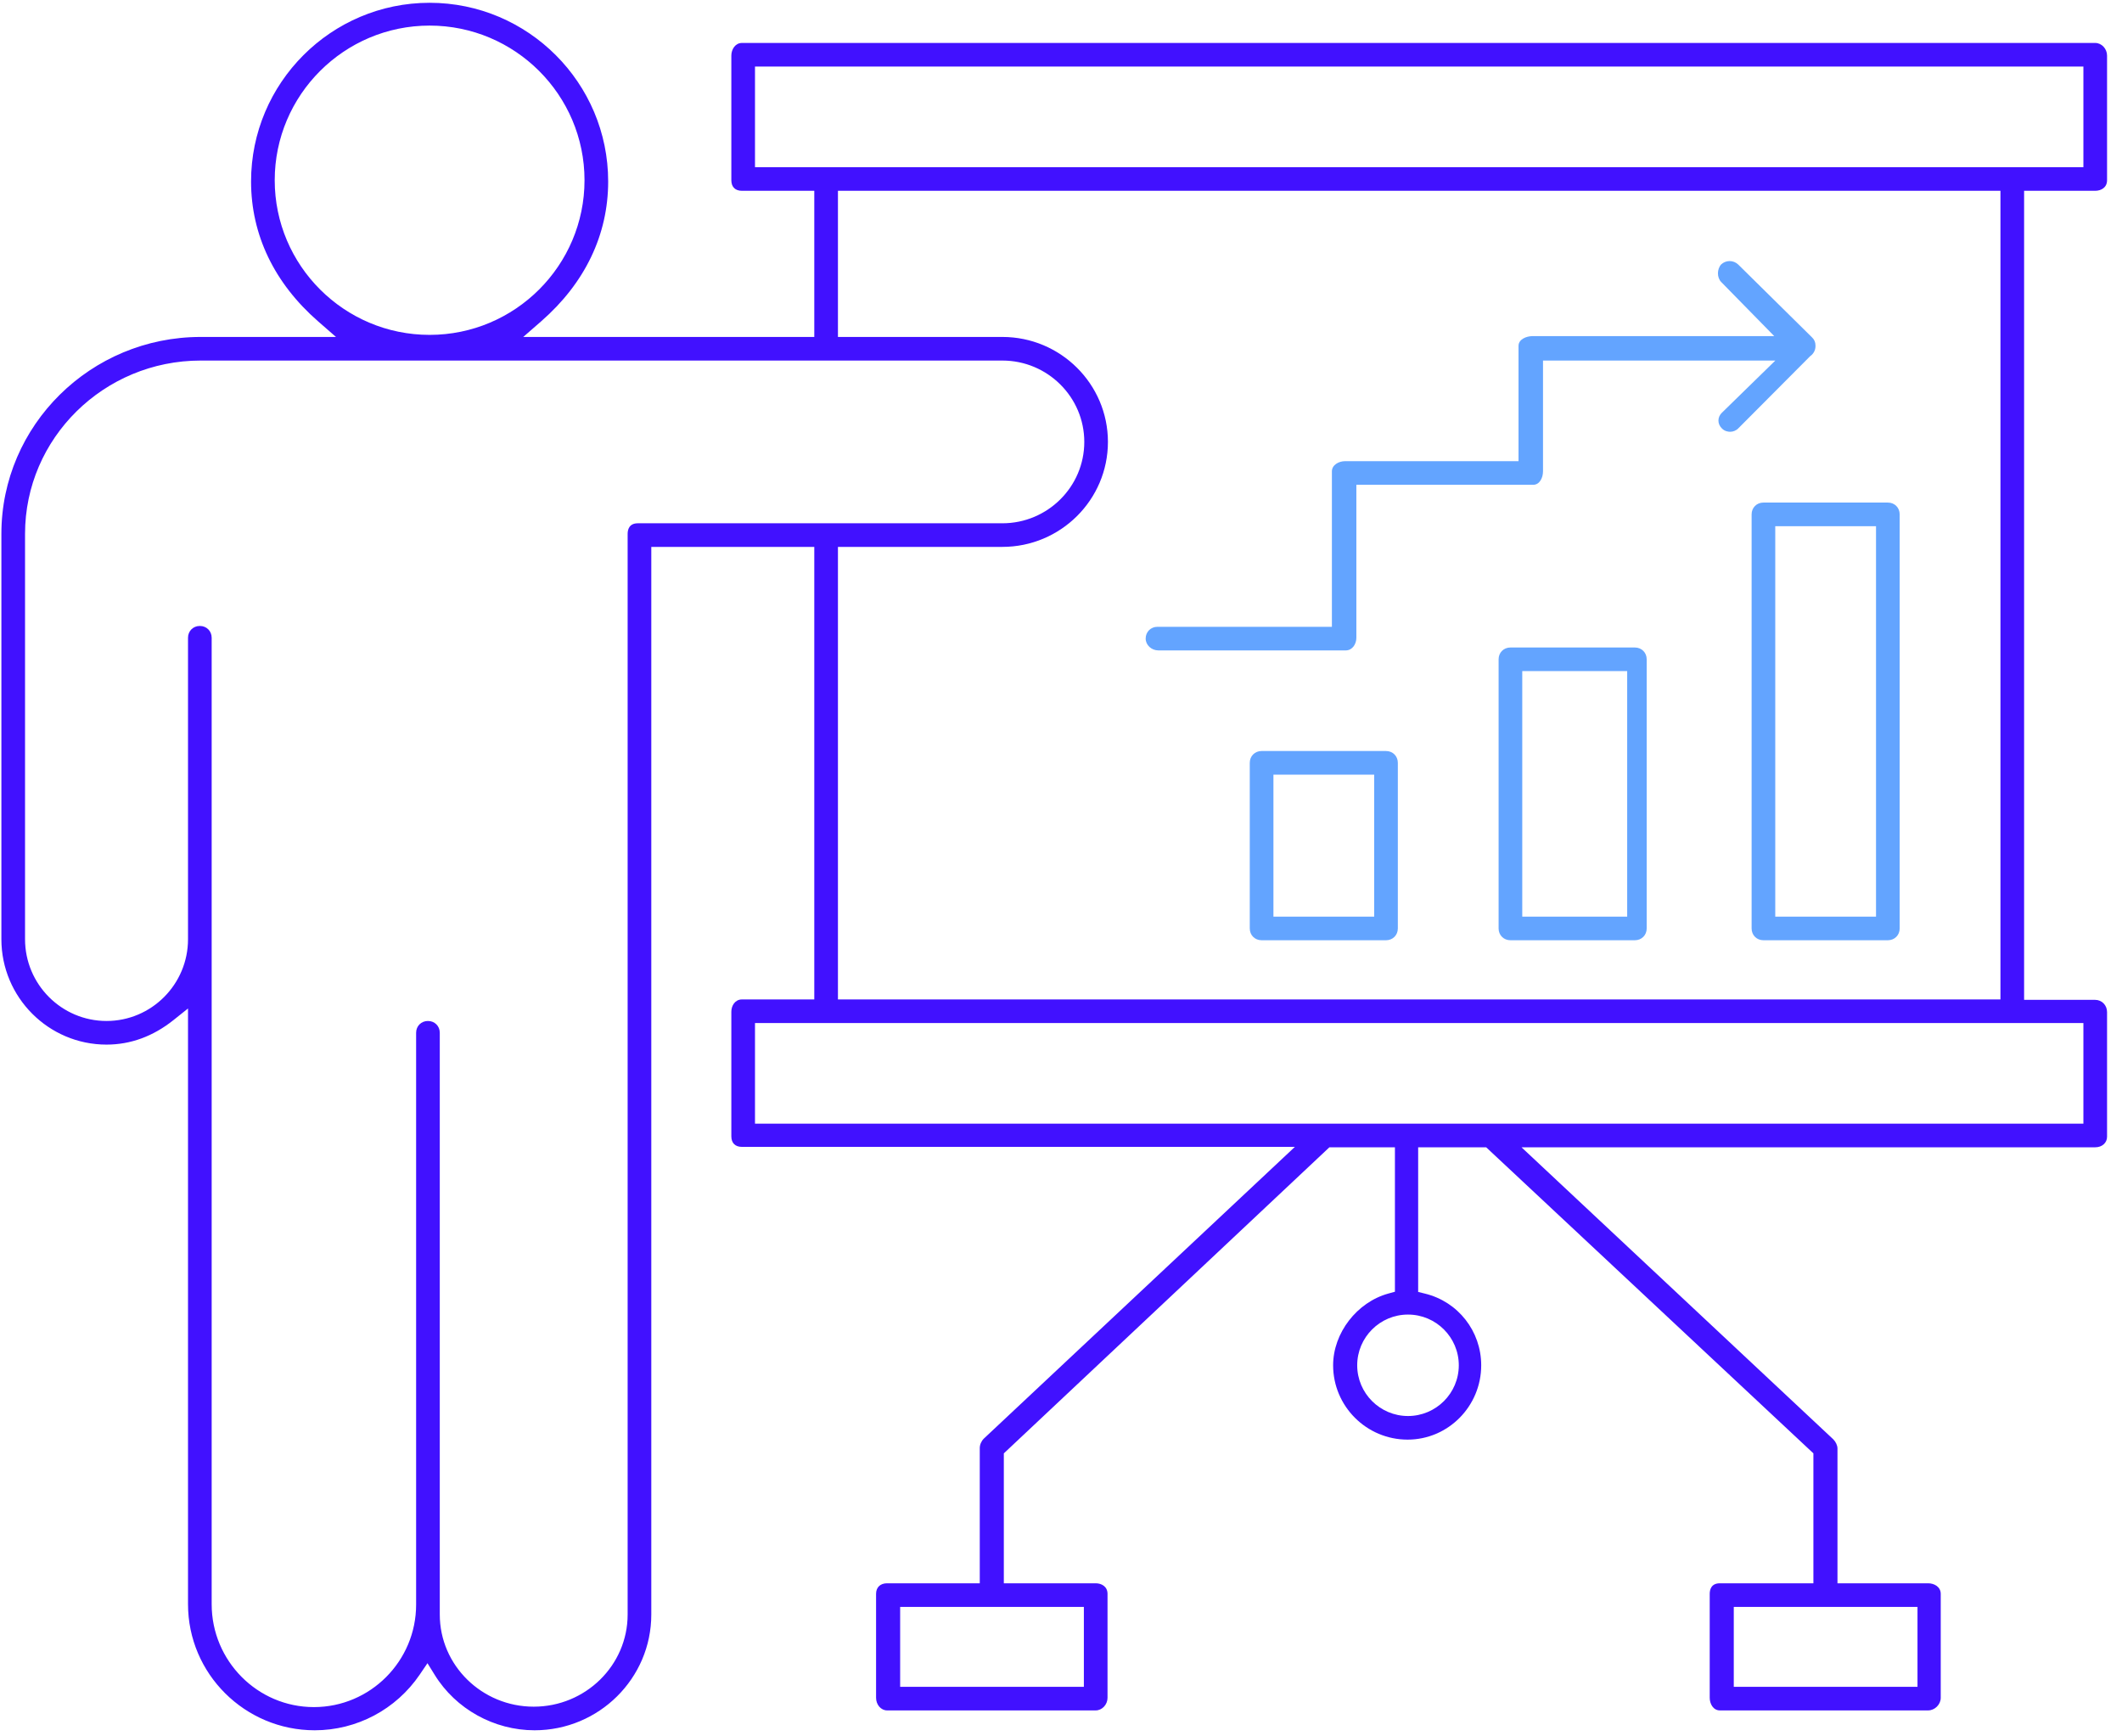 <svg xmlns="http://www.w3.org/2000/svg" xmlns:xlink="http://www.w3.org/1999/xlink" viewBox="0 0 121 99">
  <path fill-rule="evenodd"  fill="rgb(65, 17, 255)" d="M30.481,98.652 C28.172,98.652 25.991,97.443 24.788,95.494 L24.375,94.827 L23.935,95.476 C22.583,97.465 20.345,98.652 17.946,98.652 C13.962,98.652 10.721,95.427 10.721,91.464 L10.721,57.498 L9.895,58.158 C8.733,59.087 7.447,59.558 6.074,59.558 C2.768,59.558 0.079,56.862 0.079,53.549 L0.079,30.437 C0.079,24.247 5.177,19.211 11.443,19.211 L19.158,19.211 L18.139,18.322 C15.638,16.140 14.316,13.383 14.316,10.347 C14.316,4.729 18.883,0.159 24.497,0.159 C30.111,0.159 34.679,4.729 34.679,10.347 C34.679,13.383 33.357,16.140 30.856,18.322 L29.836,19.211 L46.432,19.211 L46.432,10.878 L42.305,10.878 C41.922,10.878 41.702,10.658 41.702,10.276 L41.702,3.170 C41.702,2.816 41.927,2.449 42.305,2.449 L119.473,2.449 C119.839,2.449 120.148,2.779 120.148,3.170 L120.148,10.276 C120.148,10.692 119.809,10.878 119.473,10.878 L115.418,10.878 L115.418,57.007 L119.473,57.007 C119.852,57.007 120.148,57.314 120.148,57.704 L120.148,64.810 C120.148,65.159 119.865,65.413 119.473,65.413 L86.759,65.413 L104.534,82.060 C104.679,82.205 104.776,82.411 104.776,82.587 L104.776,90.271 L109.943,90.271 C110.302,90.271 110.664,90.478 110.664,90.874 L110.664,96.799 C110.664,97.183 110.327,97.519 109.943,97.519 L98.071,97.519 C97.694,97.519 97.491,97.148 97.491,96.799 L97.491,90.874 C97.491,90.648 97.566,90.271 98.071,90.271 L103.403,90.271 L103.403,82.863 L84.744,65.413 L80.866,65.413 L80.866,73.660 L81.254,73.755 C83.142,74.215 84.461,75.896 84.461,77.842 C84.461,80.178 82.577,82.080 80.263,82.080 C77.922,82.080 76.017,80.178 76.017,77.842 C76.017,76.003 77.372,74.244 79.168,73.751 L79.541,73.648 L79.541,65.413 L75.804,65.413 L57.240,82.864 L57.240,90.271 L62.478,90.271 C62.814,90.271 63.153,90.457 63.153,90.874 L63.153,96.799 C63.153,97.189 62.844,97.519 62.478,97.519 L50.583,97.519 C50.237,97.519 49.955,97.196 49.955,96.799 L49.955,90.874 C49.955,90.502 50.196,90.271 50.583,90.271 L55.868,90.271 L55.868,82.563 C55.868,82.370 55.954,82.169 56.097,82.025 L73.836,65.389 L42.305,65.389 C41.922,65.389 41.702,65.169 41.702,64.787 L41.702,57.680 C41.702,57.343 41.913,56.983 42.305,56.983 L46.432,56.983 L46.432,31.181 L37.138,31.181 L37.138,92.054 C37.138,95.692 34.152,98.652 30.481,98.652 ZM11.396,35.689 C11.780,35.689 12.070,35.979 12.070,36.362 L12.070,91.464 C12.070,94.698 14.685,97.330 17.899,97.330 C21.113,97.330 23.728,94.708 23.728,91.487 L23.728,58.884 C23.728,58.501 24.018,58.211 24.402,58.211 C24.787,58.211 25.077,58.501 25.077,58.884 L25.077,92.054 C25.077,94.949 27.480,97.306 30.433,97.306 C33.387,97.306 35.789,94.949 35.789,92.054 L35.789,30.437 C35.789,30.212 35.865,29.835 36.369,29.835 L57.157,29.835 C59.733,29.835 61.828,27.754 61.828,25.196 C61.828,22.639 59.733,20.557 57.157,20.557 L11.443,20.557 C5.920,20.557 1.428,24.989 1.428,30.437 L1.428,53.549 C1.428,56.120 3.512,58.211 6.074,58.211 C8.637,58.211 10.721,56.120 10.721,53.549 L10.721,36.362 C10.721,35.979 11.011,35.689 11.396,35.689 ZM98.863,96.173 L109.339,96.173 L109.339,91.617 L98.863,91.617 L98.863,96.173 ZM51.328,96.173 L61.804,96.173 L61.804,91.617 L51.328,91.617 L51.328,96.173 ZM80.286,74.950 C78.689,74.950 77.390,76.247 77.390,77.842 C77.390,79.436 78.689,80.734 80.286,80.734 C81.884,80.734 83.183,79.436 83.183,77.842 C83.183,76.247 81.884,74.950 80.286,74.950 ZM43.051,64.066 L118.799,64.066 L118.799,58.330 L43.051,58.330 L43.051,64.066 ZM47.781,56.983 L114.069,56.983 L114.069,10.878 L47.781,10.878 L47.781,19.211 L57.157,19.211 C60.476,19.211 63.176,21.896 63.176,25.196 C63.176,28.496 60.476,31.181 57.157,31.181 L47.781,31.181 L47.781,56.983 ZM24.497,1.459 C19.627,1.459 15.665,5.414 15.665,10.276 C15.665,15.138 19.627,19.093 24.497,19.093 C29.368,19.093 33.330,15.138 33.330,10.276 C33.330,5.414 29.368,1.459 24.497,1.459 ZM43.051,9.532 L118.799,9.532 L118.799,3.796 L43.051,3.796 L43.051,9.532 Z"/>
  <path fill-rule="evenodd"  fill="rgb(99, 164, 255)" d="M100.554,53.608 C100.169,53.608 99.880,53.319 99.880,52.935 L99.880,29.328 C99.880,28.943 100.169,28.654 100.554,28.654 L107.649,28.654 C108.033,28.654 108.323,28.943 108.323,29.328 L108.323,52.935 C108.323,53.319 108.033,53.608 107.649,53.608 L100.554,53.608 ZM101.228,52.262 L106.974,52.262 L106.974,30.001 L101.228,30.001 L101.228,52.262 ZM86.128,53.608 C85.743,53.608 85.453,53.319 85.453,52.935 L85.453,37.590 C85.453,37.206 85.743,36.917 86.128,36.917 L93.223,36.917 C93.607,36.917 93.897,37.206 93.897,37.590 L93.897,52.935 C93.897,53.319 93.607,53.608 93.223,53.608 L86.128,53.608 ZM86.802,52.262 L92.785,52.262 L92.785,38.263 L86.802,38.263 L86.802,52.262 ZM71.938,53.608 C71.554,53.608 71.264,53.319 71.264,52.935 L71.264,43.492 C71.264,43.108 71.554,42.819 71.938,42.819 L79.033,42.819 C79.417,42.819 79.707,43.108 79.707,43.492 L79.707,52.935 C79.707,53.319 79.417,53.608 79.033,53.608 L71.938,53.608 ZM72.613,52.262 L78.358,52.262 L78.358,44.166 L72.613,44.166 L72.613,52.262 ZM66.050,37.083 C65.658,37.083 65.328,36.775 65.328,36.409 C65.328,36.026 65.617,35.737 66.002,35.737 L75.947,35.737 L75.947,26.872 C75.947,26.515 76.333,26.294 76.692,26.294 L86.589,26.294 L86.589,19.719 C86.589,19.336 87.052,19.164 87.381,19.164 L101.171,19.164 L98.150,16.083 C97.897,15.829 97.898,15.345 98.147,15.072 C98.279,14.951 98.449,14.885 98.627,14.885 C98.808,14.885 98.982,14.955 99.116,15.082 L103.319,19.230 C103.454,19.353 103.522,19.516 103.522,19.695 L103.522,19.742 C103.522,19.950 103.419,20.156 103.253,20.281 L103.223,20.303 L99.129,24.414 C99.013,24.541 98.828,24.618 98.662,24.618 C98.555,24.618 98.352,24.594 98.194,24.436 C98.058,24.307 97.988,24.148 97.988,23.980 C97.988,23.812 98.058,23.654 98.184,23.533 L101.232,20.557 L87.985,20.557 L87.985,26.872 C87.985,27.244 87.790,27.640 87.429,27.640 L77.342,27.640 L77.342,36.362 C77.342,36.717 77.116,37.083 76.739,37.083 L66.050,37.083 Z"/>
</svg>